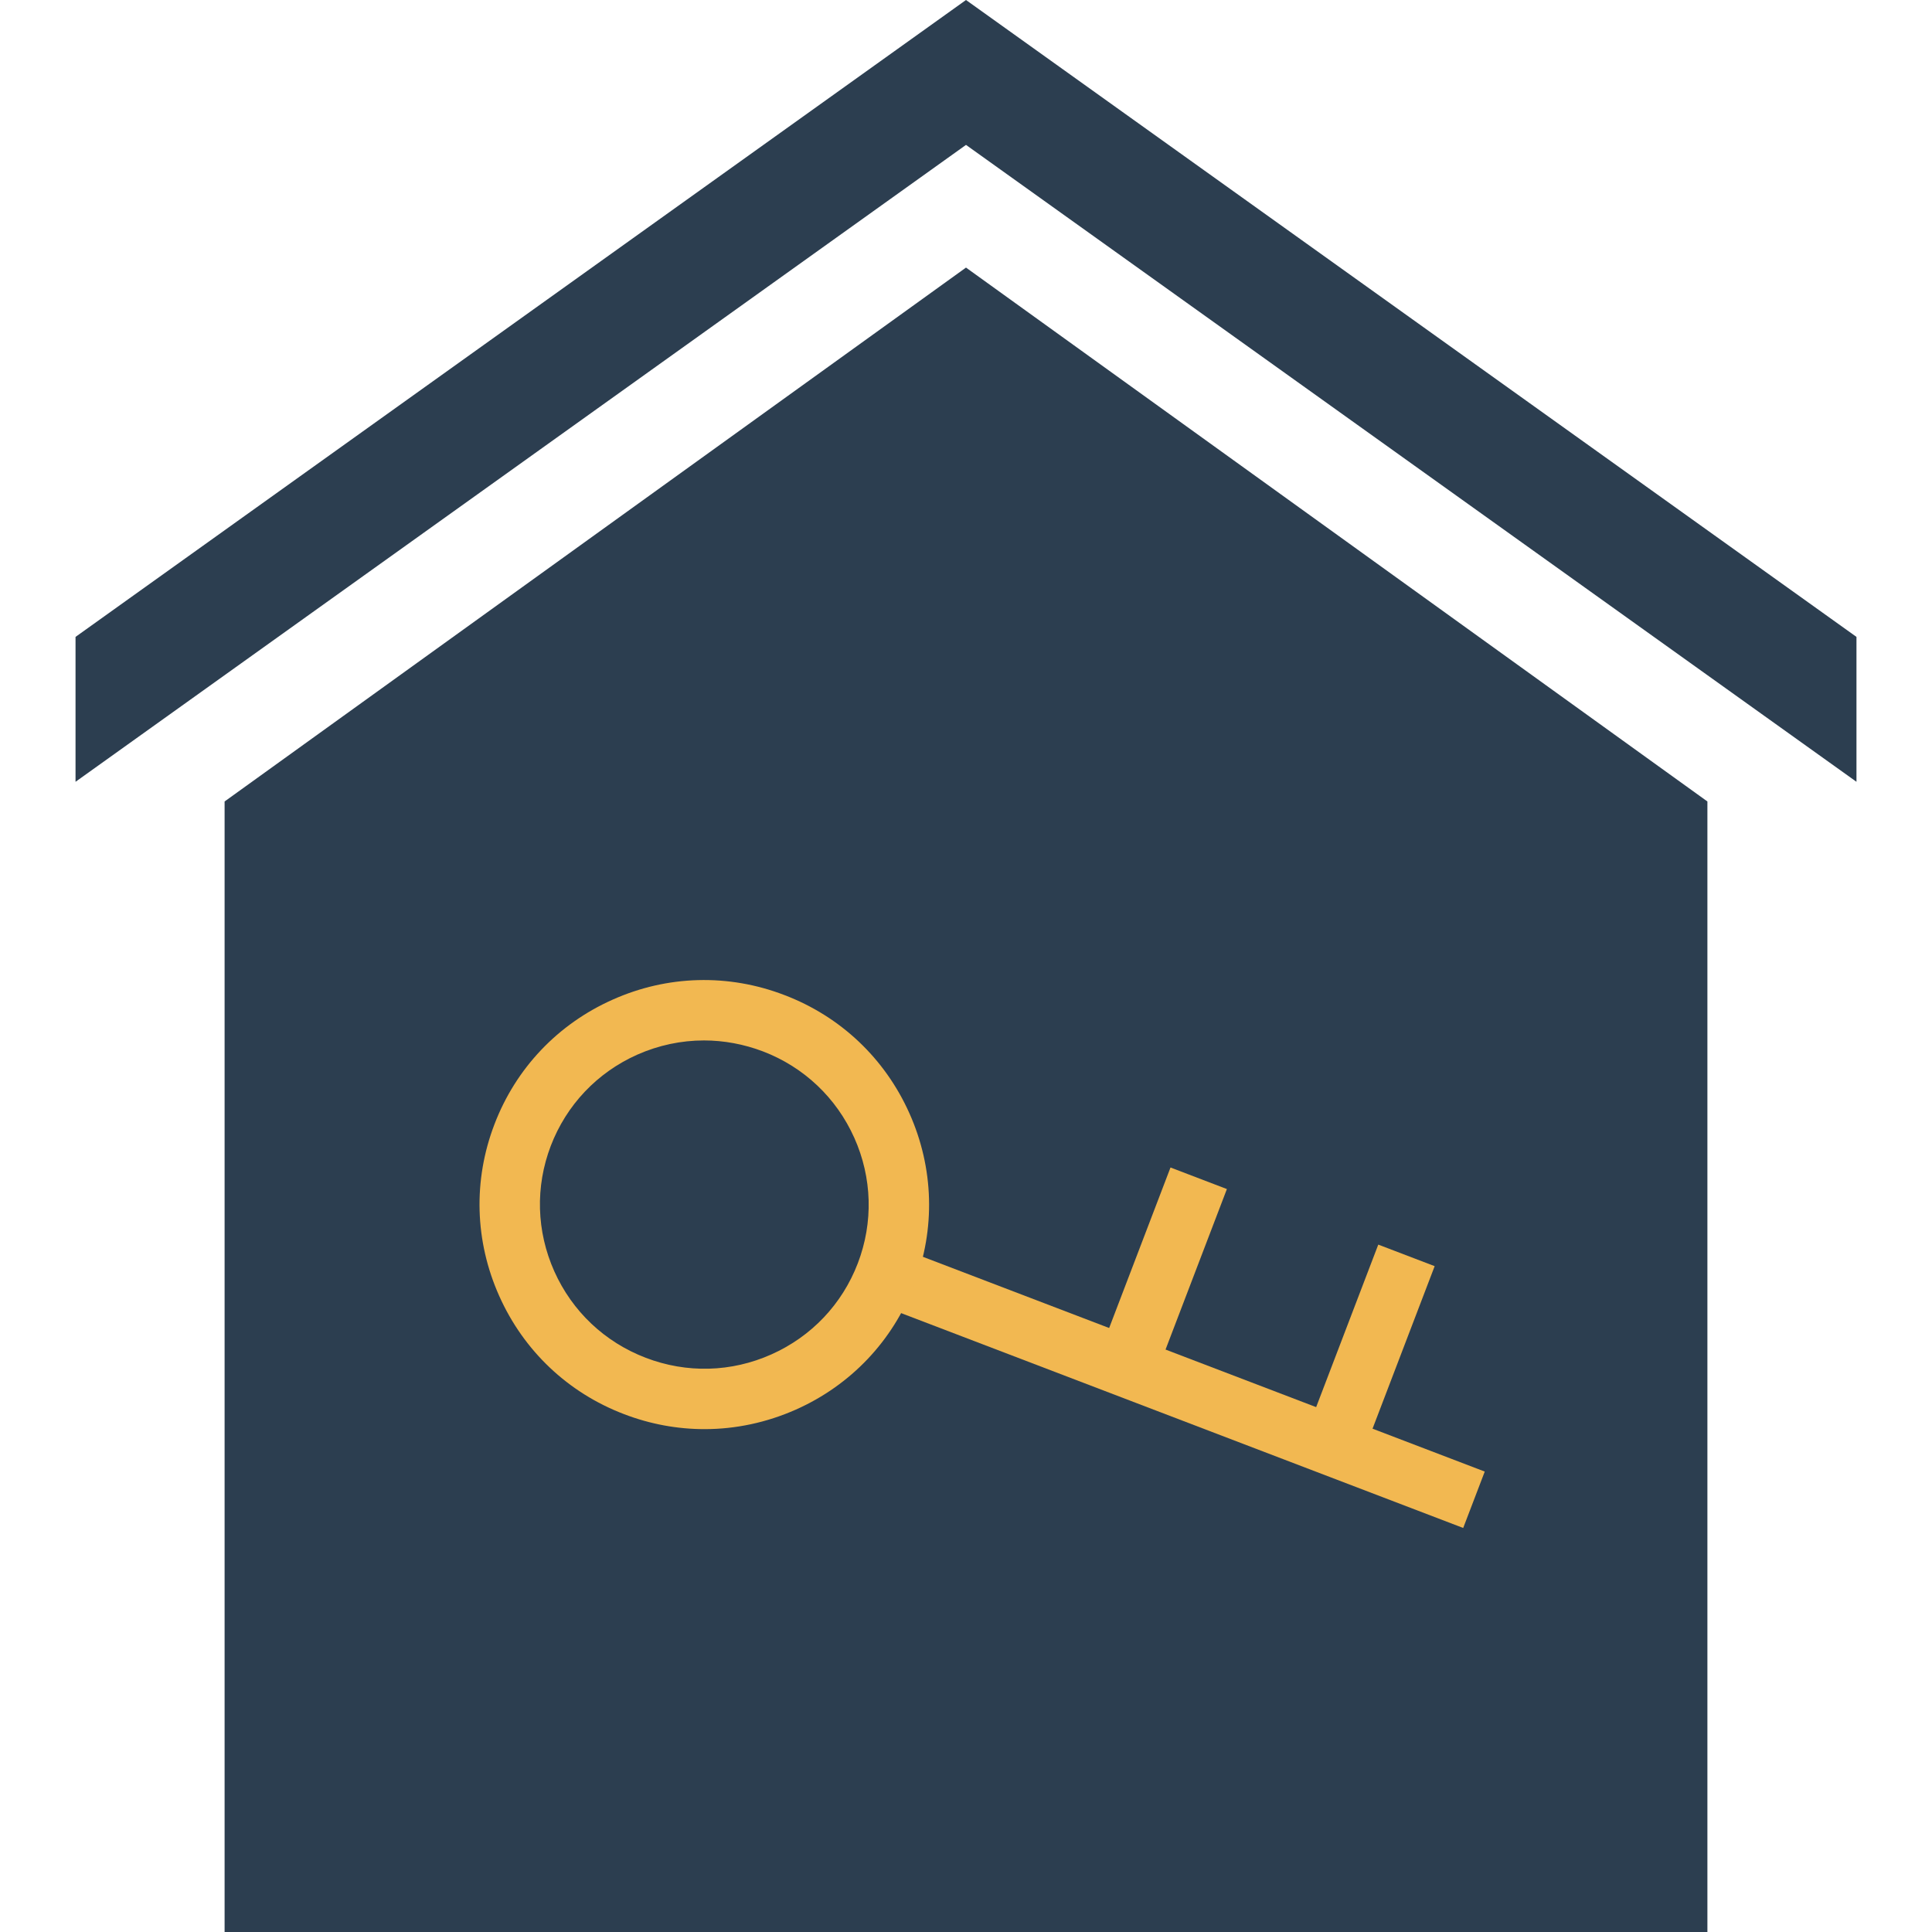 <?xml version="1.0" encoding="iso-8859-1"?>
<!-- Generator: Adobe Illustrator 19.0.0, SVG Export Plug-In . SVG Version: 6.00 Build 0)  -->
<svg version="1.1" id="Layer_1" xmlns="http://www.w3.org/2000/svg" xmlns:xlink="http://www.w3.org/1999/xlink" x="0px" y="0px"
	 viewBox="0 0 512 512" style="enable-background:new 0 0 512 512;" xml:space="preserve">
<g>
	<polygon style="fill:#2C3E50;" points="59.52,512 59.52,212.4 256,70.912 452.48,212.4 452.48,512 	"/>
	<polygon style="fill:#2C3E50;" points="256,0 20.016,168.784 20.016,207.184 256,38.4 491.984,207.184 491.984,168.784 	"/>
</g>
<g>
	
		<rect x="229.646" y="359.576" transform="matrix(-0.934 -0.357 0.357 -0.934 473.883 822.754)" style="fill:#F2B851;" width="166.686" height="16"/>
	
		<rect x="300.82" y="310.456" transform="matrix(-0.934 -0.357 0.357 -0.934 477.183 759.796)" style="fill:#F2B851;" width="16" height="50.671"/>
	
		<rect x="355.893" y="330.864" transform="matrix(-0.934 -0.357 0.357 -0.934 576.391 818.967)" style="fill:#F2B851;" width="16" height="50.687"/>
	<path style="fill:#F2B851;" d="M186.72,378.736c-7.2,0-14.4-1.312-21.328-3.968c-14.864-5.664-26.608-16.8-33.088-31.312
		c-6.496-14.512-6.96-30.672-1.264-45.52c5.664-14.832,16.8-26.56,31.328-33.024c14.464-6.464,30.656-6.928,45.536-1.2
		c14.864,5.664,26.608,16.8,33.088,31.296c6.496,14.512,6.96,30.672,1.264,45.52c-5.664,14.832-16.8,26.56-31.328,33.024
		C203.168,376.992,194.96,378.736,186.72,378.736z M186.56,275.728c-6.032,0-12.032,1.264-17.696,3.776
		c-10.608,4.736-18.736,13.312-22.896,24.144c-4.144,10.848-3.808,22.656,0.928,33.264c4.752,10.608,13.344,18.752,24.224,22.912
		c10.848,4.16,22.688,3.856,33.312-0.896c10.608-4.736,18.736-13.296,22.896-24.144c4.144-10.848,3.808-22.656-0.928-33.248
		c-4.752-10.608-13.344-18.752-24.224-22.912C197.104,276.704,191.824,275.728,186.56,275.728z"/>
</g>
<g>
</g>
<g>
</g>
<g>
</g>
<g>
</g>
<g>
</g>
<g>
</g>
<g>
</g>
<g>
</g>
<g>
</g>
<g>
</g>
<g>
</g>
<g>
</g>
<g>
</g>
<g>
</g>
<g>
</g>
</svg>
